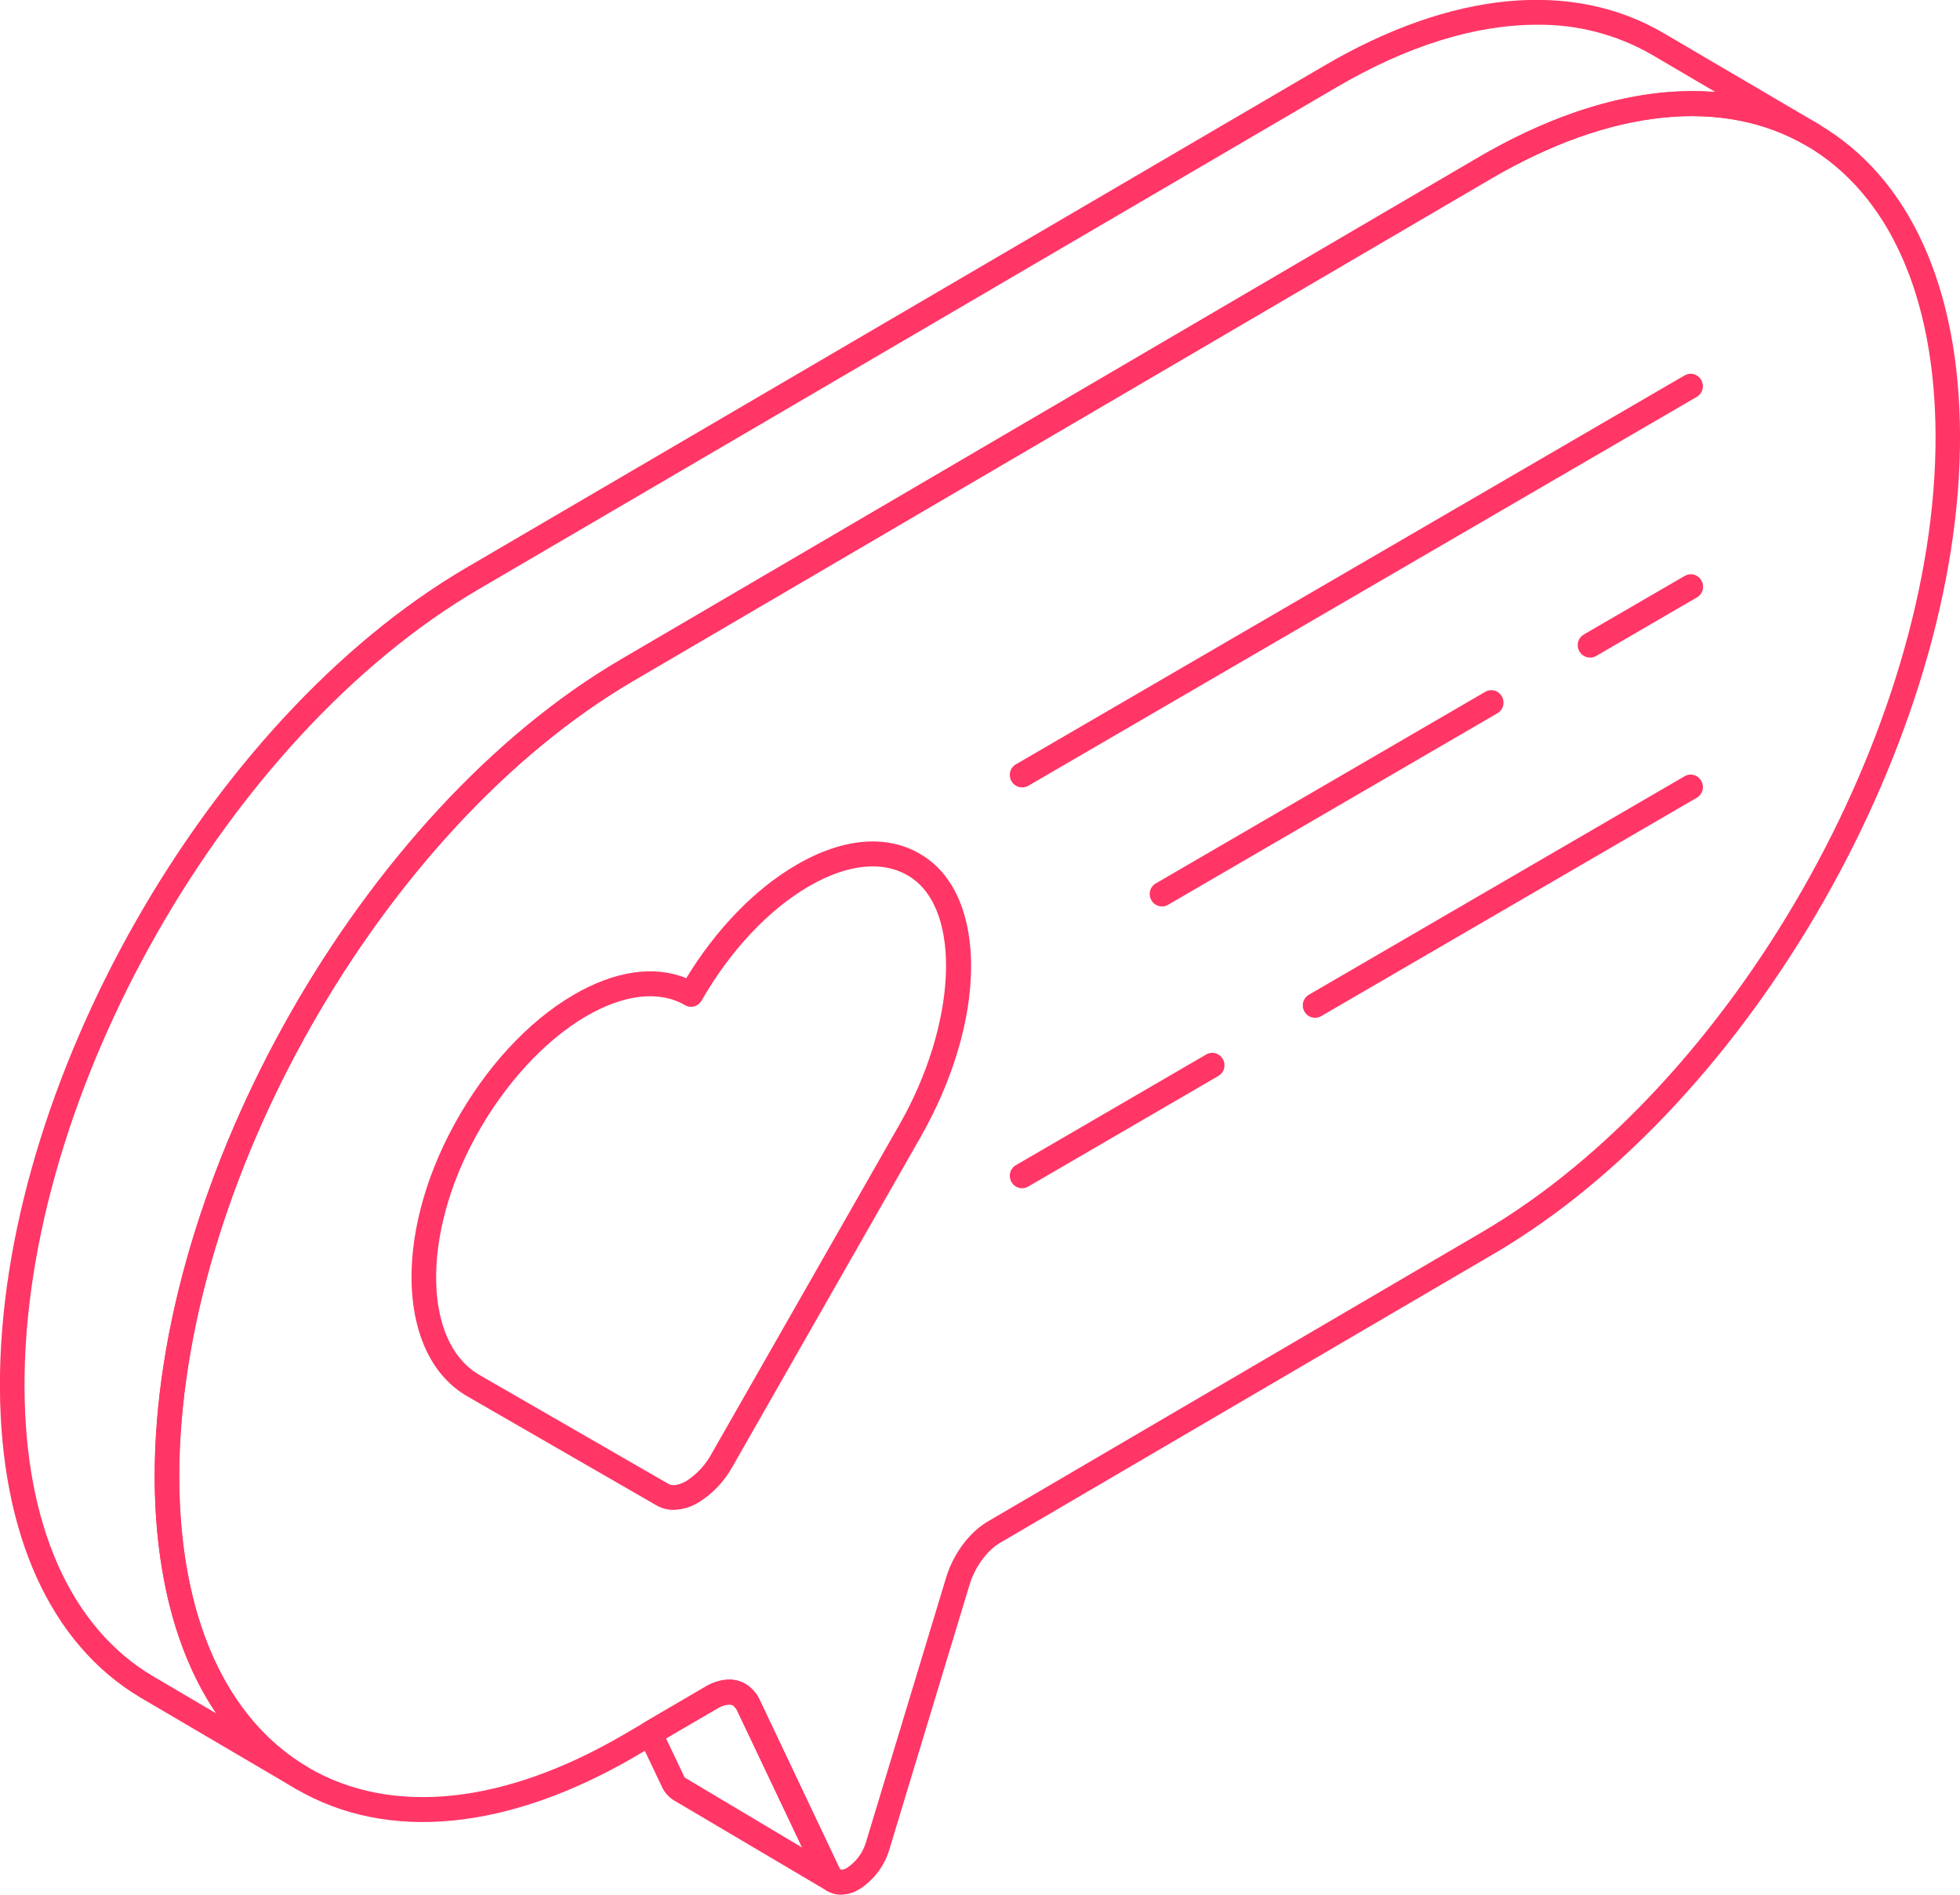 <svg width="60" height="58" viewBox="0 0 60 58" fill="none" xmlns="http://www.w3.org/2000/svg">
<g clip-path="url(#clip0_580_10043)">
<path d="M25.515 57.932H25.505C25.439 57.932 25.374 57.915 25.317 57.881L20.6 55.093C20.473 55.008 20.368 54.894 20.294 54.76L19.562 53.223C19.52 53.138 19.512 53.039 19.54 52.947C19.567 52.856 19.629 52.779 19.711 52.731L21.578 51.64C22.032 51.372 22.476 51.34 22.826 51.547C22.876 51.581 22.925 51.617 22.971 51.657L23.054 51.742C23.127 51.814 23.188 51.898 23.234 51.991L25.703 57.203C25.762 57.261 25.804 57.334 25.826 57.414C25.848 57.495 25.848 57.58 25.826 57.66C25.765 57.807 25.672 57.932 25.515 57.932ZM20.388 53.211L20.959 54.412L24.561 56.559L22.556 52.326L22.433 52.201C22.34 52.15 22.154 52.183 21.948 52.306L20.388 53.211Z" fill="#FF3666"/>
<path d="M9.225 54.798C9.159 54.798 9.094 54.781 9.036 54.747L4.293 51.961C1.536 50.317 0.012 46.946 -0.002 42.452C-0.036 33.258 6.363 22.013 14.261 17.387L40.52 2.022C44.431 -0.277 48.136 -0.633 50.945 1.024L55.677 3.801L55.69 3.81C55.733 3.835 55.771 3.868 55.801 3.907C55.831 3.947 55.853 3.992 55.866 4.04C55.879 4.088 55.882 4.139 55.875 4.188C55.868 4.238 55.851 4.285 55.826 4.328C55.802 4.372 55.769 4.41 55.73 4.44C55.691 4.471 55.646 4.493 55.598 4.506C55.551 4.519 55.501 4.522 55.452 4.515C55.403 4.508 55.356 4.491 55.314 4.465H55.307C52.75 2.967 49.317 3.321 45.641 5.47L19.383 20.846C11.697 25.34 5.46 36.28 5.483 45.242C5.504 49.464 6.898 52.607 9.412 54.092C9.455 54.116 9.492 54.149 9.523 54.189C9.553 54.228 9.575 54.273 9.587 54.322C9.6 54.37 9.603 54.42 9.596 54.47C9.589 54.519 9.573 54.567 9.547 54.609C9.515 54.667 9.468 54.715 9.411 54.748C9.355 54.781 9.291 54.798 9.225 54.798ZM47.039 0.758C45.163 0.758 43.072 1.403 40.898 2.682L14.639 18.046C6.949 22.551 0.718 33.499 0.751 42.452C0.761 46.664 2.153 49.807 4.672 51.304L6.629 52.455C5.407 50.649 4.748 48.187 4.733 45.242C4.711 36.038 11.115 24.799 19.009 20.187L45.267 4.811C47.839 3.313 50.328 2.635 52.507 2.814L50.571 1.677C49.496 1.057 48.277 0.739 47.039 0.758Z" fill="#FF3666"/>
<path d="M25.74 57.999C25.66 57.999 25.58 57.988 25.503 57.965C25.398 57.932 25.301 57.877 25.218 57.803C25.136 57.728 25.07 57.638 25.024 57.536L22.556 52.336C22.544 52.301 22.524 52.27 22.498 52.245C22.473 52.219 22.442 52.2 22.407 52.188C22.248 52.165 22.086 52.204 21.954 52.298L19.477 53.749C15.571 56.036 11.879 56.4 9.077 54.771C6.275 53.142 4.751 49.77 4.738 45.248C4.712 36.049 11.115 24.806 19.01 20.185L45.262 4.817C49.165 2.532 52.857 2.168 55.657 3.795C58.456 5.423 59.988 8.804 60.001 13.334C60.027 22.523 53.628 33.757 45.737 38.376L30.62 47.225C30.21 47.465 29.841 47.974 29.677 48.521L27.231 56.597C27.083 57.11 26.753 57.549 26.306 57.832C26.135 57.937 25.94 57.995 25.74 57.999ZM22.32 51.417C22.424 51.417 22.528 51.432 22.628 51.463C22.761 51.506 22.884 51.576 22.988 51.67C23.092 51.764 23.175 51.879 23.232 52.007L25.701 57.207C25.741 57.245 25.814 57.243 25.932 57.175C26.215 56.987 26.422 56.703 26.515 56.374L28.96 48.3C29.179 47.568 29.672 46.904 30.246 46.57L45.363 37.719C53.046 33.225 59.277 22.283 59.252 13.336C59.239 9.092 57.831 5.934 55.284 4.453C52.738 2.973 49.301 3.33 45.64 5.473L19.387 20.841C11.699 25.342 5.465 36.29 5.49 45.245C5.502 49.489 6.91 52.636 9.452 54.114C11.995 55.593 15.436 55.238 19.103 53.092L21.58 51.642C21.803 51.502 22.058 51.425 22.32 51.417Z" fill="#FF3666"/>
<path d="M25.441 57.861C25.359 57.861 25.28 57.834 25.215 57.784C25.145 57.728 25.087 57.659 25.044 57.58L22.553 52.337C22.537 52.306 22.517 52.277 22.495 52.25C22.434 52.175 22.404 52.078 22.411 51.981C22.419 51.884 22.464 51.793 22.536 51.729C22.608 51.665 22.702 51.63 22.798 51.633C22.894 51.636 22.985 51.675 23.053 51.744C23.127 51.817 23.188 51.901 23.235 51.994L25.704 57.199C25.715 57.219 25.728 57.237 25.742 57.255C25.798 57.328 25.826 57.419 25.82 57.512C25.814 57.604 25.774 57.69 25.709 57.755C25.673 57.79 25.631 57.817 25.585 57.835C25.539 57.853 25.49 57.862 25.441 57.861Z" fill="#FF3666"/>
<path d="M25.516 57.931H25.506C25.408 57.932 25.314 57.893 25.244 57.824C25.203 57.783 25.166 57.739 25.132 57.692C25.078 57.614 25.055 57.519 25.068 57.425C25.08 57.332 25.128 57.246 25.2 57.186C25.271 57.124 25.362 57.092 25.456 57.096C25.549 57.1 25.638 57.139 25.704 57.206C25.763 57.263 25.805 57.335 25.827 57.415C25.849 57.494 25.849 57.578 25.827 57.658C25.808 57.73 25.768 57.794 25.713 57.842C25.657 57.891 25.589 57.922 25.516 57.931Z" fill="#FF3666"/>
<path d="M20.617 46.219C20.436 46.22 20.257 46.173 20.099 46.083L14.31 42.746C12.19 41.525 12.016 37.864 13.912 34.411C14.864 32.677 16.159 31.271 17.558 30.454C18.818 29.718 20.026 29.541 21.008 29.943C21.927 28.436 23.112 27.214 24.368 26.482C25.84 25.62 27.227 25.526 28.277 26.207C30.252 27.488 30.204 31.269 28.174 34.82L22.43 44.884C22.182 45.338 21.823 45.719 21.387 45.99C21.154 46.133 20.889 46.212 20.617 46.219ZM17.933 31.114C16.669 31.854 15.442 33.191 14.568 34.783C12.901 37.816 12.953 41.094 14.681 42.091L20.471 45.428C20.594 45.496 20.793 45.461 21.011 45.334C21.333 45.128 21.597 44.843 21.78 44.505L27.525 34.441C29.293 31.351 29.451 27.875 27.871 26.849C27.069 26.328 25.959 26.43 24.743 27.142C23.527 27.853 22.355 29.097 21.477 30.628C21.453 30.672 21.42 30.71 21.381 30.74C21.343 30.771 21.298 30.794 21.251 30.806C21.203 30.82 21.154 30.823 21.105 30.816C21.056 30.81 21.009 30.793 20.967 30.768C20.177 30.31 19.099 30.434 17.933 31.114Z" fill="#FF3666"/>
<path d="M31.288 24.103C31.223 24.103 31.158 24.086 31.101 24.052C31.044 24.019 30.996 23.971 30.964 23.913C30.939 23.87 30.922 23.822 30.916 23.773C30.909 23.723 30.912 23.673 30.925 23.624C30.938 23.576 30.96 23.531 30.991 23.491C31.021 23.452 31.059 23.419 31.102 23.395L51.567 11.493C51.61 11.468 51.657 11.451 51.706 11.445C51.754 11.438 51.804 11.441 51.852 11.454C51.899 11.467 51.944 11.49 51.983 11.521C52.022 11.551 52.054 11.589 52.078 11.633C52.103 11.676 52.119 11.724 52.126 11.773C52.133 11.822 52.129 11.873 52.117 11.921C52.104 11.969 52.081 12.014 52.051 12.053C52.021 12.093 51.983 12.126 51.94 12.15L31.475 24.056C31.418 24.088 31.354 24.104 31.288 24.103Z" fill="#FF3666"/>
<path d="M35.571 27.747C35.505 27.748 35.44 27.73 35.383 27.697C35.326 27.663 35.279 27.615 35.246 27.556C35.221 27.514 35.205 27.466 35.199 27.416C35.192 27.367 35.195 27.317 35.208 27.269C35.221 27.221 35.243 27.175 35.274 27.136C35.304 27.097 35.342 27.064 35.385 27.04L45.464 21.179C45.506 21.153 45.553 21.137 45.602 21.13C45.651 21.124 45.701 21.127 45.748 21.14C45.796 21.153 45.84 21.175 45.879 21.206C45.918 21.237 45.951 21.275 45.975 21.319C46 21.361 46.016 21.409 46.023 21.459C46.029 21.508 46.026 21.558 46.013 21.606C46 21.654 45.978 21.7 45.947 21.739C45.917 21.778 45.879 21.811 45.836 21.835L35.759 27.696C35.702 27.73 35.637 27.748 35.571 27.747Z" fill="#FF3666"/>
<path d="M48.674 20.129C48.608 20.129 48.543 20.111 48.486 20.078C48.428 20.044 48.381 19.996 48.348 19.938C48.323 19.895 48.307 19.848 48.3 19.798C48.294 19.749 48.297 19.698 48.31 19.65C48.323 19.602 48.345 19.557 48.375 19.518C48.406 19.478 48.443 19.446 48.486 19.421L51.572 17.63C51.615 17.605 51.662 17.588 51.711 17.581C51.76 17.575 51.809 17.578 51.857 17.591C51.904 17.604 51.949 17.627 51.988 17.657C52.027 17.688 52.059 17.726 52.083 17.77C52.109 17.813 52.125 17.86 52.132 17.91C52.138 17.959 52.135 18.01 52.122 18.058C52.109 18.107 52.087 18.152 52.057 18.191C52.026 18.231 51.988 18.263 51.945 18.288L48.867 20.078C48.808 20.113 48.742 20.131 48.674 20.129Z" fill="#FF3666"/>
<path d="M31.288 36.373C31.223 36.373 31.158 36.356 31.101 36.323C31.044 36.289 30.996 36.241 30.964 36.183C30.939 36.14 30.922 36.092 30.916 36.043C30.909 35.993 30.912 35.943 30.925 35.895C30.938 35.846 30.96 35.801 30.991 35.762C31.021 35.722 31.059 35.689 31.102 35.665L36.921 32.281C36.964 32.255 37.011 32.239 37.06 32.232C37.109 32.225 37.159 32.228 37.206 32.242C37.254 32.255 37.299 32.277 37.338 32.308C37.377 32.339 37.409 32.377 37.433 32.421C37.458 32.464 37.475 32.511 37.481 32.561C37.488 32.61 37.484 32.66 37.472 32.709C37.459 32.757 37.437 32.802 37.406 32.841C37.376 32.88 37.338 32.913 37.295 32.937L31.475 36.323C31.418 36.356 31.354 36.373 31.288 36.373Z" fill="#FF3666"/>
<path d="M40.257 31.155C40.191 31.156 40.127 31.139 40.069 31.105C40.012 31.072 39.965 31.024 39.933 30.966C39.907 30.923 39.891 30.875 39.884 30.825C39.878 30.776 39.881 30.725 39.894 30.677C39.907 30.629 39.929 30.584 39.959 30.544C39.99 30.505 40.028 30.472 40.071 30.448L51.567 23.763C51.609 23.737 51.656 23.721 51.705 23.714C51.754 23.708 51.804 23.711 51.851 23.724C51.899 23.737 51.944 23.759 51.982 23.79C52.021 23.821 52.054 23.859 52.078 23.903C52.103 23.946 52.119 23.993 52.126 24.043C52.133 24.092 52.13 24.143 52.117 24.191C52.104 24.239 52.081 24.285 52.051 24.324C52.021 24.363 51.983 24.396 51.94 24.421L40.445 31.105C40.388 31.138 40.323 31.155 40.257 31.155Z" fill="#FF3666"/>
</g>
<defs>
<clipPath id="clip0_580_10043">
<rect width="60" height="58" fill="white"/>
</clipPath>
</defs>
</svg>
